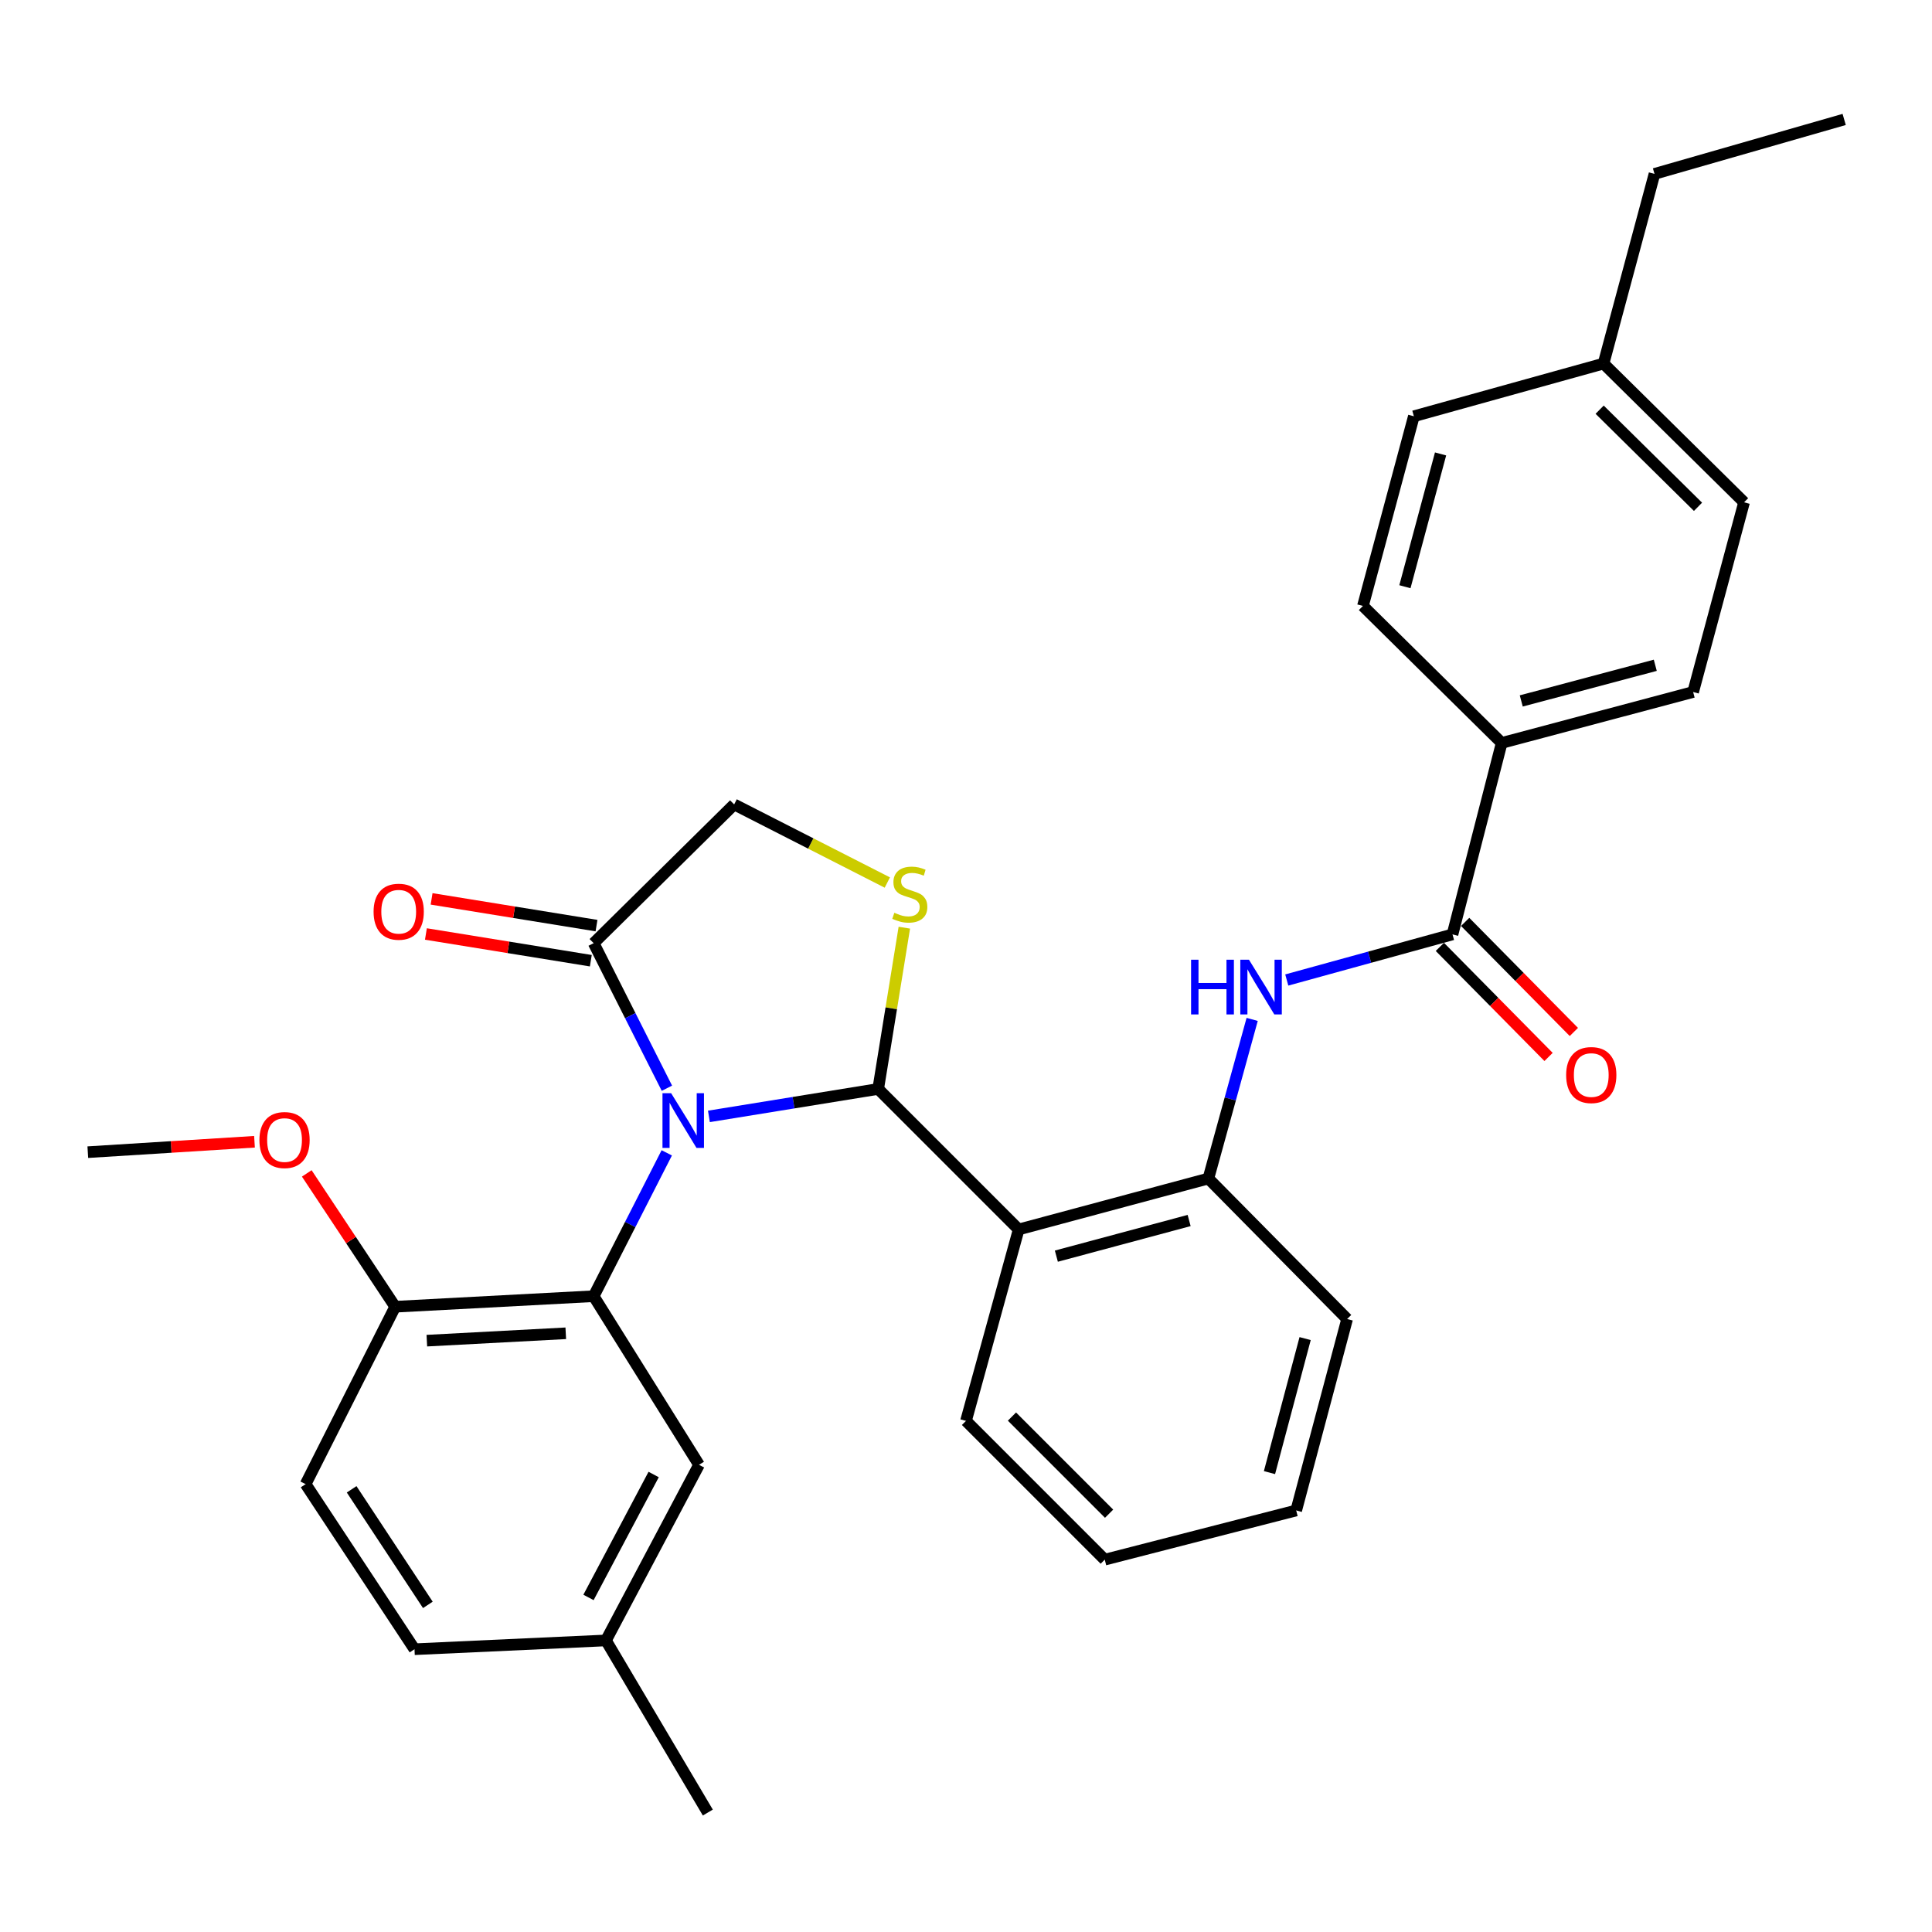 <?xml version='1.0' encoding='iso-8859-1'?>
<svg version='1.1' baseProfile='full'
              xmlns='http://www.w3.org/2000/svg'
                      xmlns:rdkit='http://www.rdkit.org/xml'
                      xmlns:xlink='http://www.w3.org/1999/xlink'
                  xml:space='preserve'
width='1000px' height='1000px' viewBox='0 0 1000 1000'>
<!-- END OF HEADER -->
<rect style='opacity:1.0;fill:#FFFFFF;stroke:none' width='1000' height='1000' x='0' y='0'> </rect>
<path class='bond-0' d='M 666.031,507.247 L 708.922,495.444' style='fill:none;fill-rule:evenodd;stroke:#0000FF;stroke-width:6px;stroke-linecap:butt;stroke-linejoin:miter;stroke-opacity:1' />
<path class='bond-0' d='M 708.922,495.444 L 751.813,483.64' style='fill:none;fill-rule:evenodd;stroke:#000000;stroke-width:6px;stroke-linecap:butt;stroke-linejoin:miter;stroke-opacity:1' />
<path class='bond-1' d='M 648.118,527.64 L 636.785,568.82' style='fill:none;fill-rule:evenodd;stroke:#0000FF;stroke-width:6px;stroke-linecap:butt;stroke-linejoin:miter;stroke-opacity:1' />
<path class='bond-1' d='M 636.785,568.82 L 625.451,610.001' style='fill:none;fill-rule:evenodd;stroke:#000000;stroke-width:6px;stroke-linecap:butt;stroke-linejoin:miter;stroke-opacity:1' />
<path class='bond-2' d='M 777.273,384.549 L 876.365,358.178' style='fill:none;fill-rule:evenodd;stroke:#000000;stroke-width:6px;stroke-linecap:butt;stroke-linejoin:miter;stroke-opacity:1' />
<path class='bond-2' d='M 787.404,362.807 L 856.768,344.348' style='fill:none;fill-rule:evenodd;stroke:#000000;stroke-width:6px;stroke-linecap:butt;stroke-linejoin:miter;stroke-opacity:1' />
<path class='bond-3' d='M 777.273,384.549 L 705.452,313.638' style='fill:none;fill-rule:evenodd;stroke:#000000;stroke-width:6px;stroke-linecap:butt;stroke-linejoin:miter;stroke-opacity:1' />
<path class='bond-4' d='M 777.273,384.549 L 751.813,483.64' style='fill:none;fill-rule:evenodd;stroke:#000000;stroke-width:6px;stroke-linecap:butt;stroke-linejoin:miter;stroke-opacity:1' />
<path class='bond-5' d='M 745.265,490.106 L 773.398,518.592' style='fill:none;fill-rule:evenodd;stroke:#000000;stroke-width:6px;stroke-linecap:butt;stroke-linejoin:miter;stroke-opacity:1' />
<path class='bond-5' d='M 773.398,518.592 L 801.531,547.077' style='fill:none;fill-rule:evenodd;stroke:#FF0000;stroke-width:6px;stroke-linecap:butt;stroke-linejoin:miter;stroke-opacity:1' />
<path class='bond-5' d='M 758.36,477.173 L 786.493,505.659' style='fill:none;fill-rule:evenodd;stroke:#000000;stroke-width:6px;stroke-linecap:butt;stroke-linejoin:miter;stroke-opacity:1' />
<path class='bond-5' d='M 786.493,505.659 L 814.626,534.144' style='fill:none;fill-rule:evenodd;stroke:#FF0000;stroke-width:6px;stroke-linecap:butt;stroke-linejoin:miter;stroke-opacity:1' />
<path class='bond-6' d='M 876.365,358.178 L 902.725,259.997' style='fill:none;fill-rule:evenodd;stroke:#000000;stroke-width:6px;stroke-linecap:butt;stroke-linejoin:miter;stroke-opacity:1' />
<path class='bond-7' d='M 459.278,456.798 L 419.638,436.584' style='fill:none;fill-rule:evenodd;stroke:#CCCC00;stroke-width:6px;stroke-linecap:butt;stroke-linejoin:miter;stroke-opacity:1' />
<path class='bond-7' d='M 419.638,436.584 L 379.999,416.369' style='fill:none;fill-rule:evenodd;stroke:#000000;stroke-width:6px;stroke-linecap:butt;stroke-linejoin:miter;stroke-opacity:1' />
<path class='bond-8' d='M 468.083,480.165 L 461.316,521.903' style='fill:none;fill-rule:evenodd;stroke:#CCCC00;stroke-width:6px;stroke-linecap:butt;stroke-linejoin:miter;stroke-opacity:1' />
<path class='bond-8' d='M 461.316,521.903 L 454.55,563.641' style='fill:none;fill-rule:evenodd;stroke:#000000;stroke-width:6px;stroke-linecap:butt;stroke-linejoin:miter;stroke-opacity:1' />
<path class='bond-9' d='M 379.999,416.369 L 307.278,488.18' style='fill:none;fill-rule:evenodd;stroke:#000000;stroke-width:6px;stroke-linecap:butt;stroke-linejoin:miter;stroke-opacity:1' />
<path class='bond-10' d='M 307.278,488.18 L 326.234,525.725' style='fill:none;fill-rule:evenodd;stroke:#000000;stroke-width:6px;stroke-linecap:butt;stroke-linejoin:miter;stroke-opacity:1' />
<path class='bond-10' d='M 326.234,525.725 L 345.191,563.269' style='fill:none;fill-rule:evenodd;stroke:#0000FF;stroke-width:6px;stroke-linecap:butt;stroke-linejoin:miter;stroke-opacity:1' />
<path class='bond-11' d='M 308.751,479.096 L 266.073,472.177' style='fill:none;fill-rule:evenodd;stroke:#000000;stroke-width:6px;stroke-linecap:butt;stroke-linejoin:miter;stroke-opacity:1' />
<path class='bond-11' d='M 266.073,472.177 L 223.395,465.258' style='fill:none;fill-rule:evenodd;stroke:#FF0000;stroke-width:6px;stroke-linecap:butt;stroke-linejoin:miter;stroke-opacity:1' />
<path class='bond-11' d='M 305.805,497.264 L 263.127,490.345' style='fill:none;fill-rule:evenodd;stroke:#000000;stroke-width:6px;stroke-linecap:butt;stroke-linejoin:miter;stroke-opacity:1' />
<path class='bond-11' d='M 263.127,490.345 L 220.45,483.426' style='fill:none;fill-rule:evenodd;stroke:#FF0000;stroke-width:6px;stroke-linecap:butt;stroke-linejoin:miter;stroke-opacity:1' />
<path class='bond-12' d='M 366.934,577.845 L 410.742,570.743' style='fill:none;fill-rule:evenodd;stroke:#0000FF;stroke-width:6px;stroke-linecap:butt;stroke-linejoin:miter;stroke-opacity:1' />
<path class='bond-12' d='M 410.742,570.743 L 454.55,563.641' style='fill:none;fill-rule:evenodd;stroke:#000000;stroke-width:6px;stroke-linecap:butt;stroke-linejoin:miter;stroke-opacity:1' />
<path class='bond-13' d='M 345.116,596.712 L 326.197,633.812' style='fill:none;fill-rule:evenodd;stroke:#0000FF;stroke-width:6px;stroke-linecap:butt;stroke-linejoin:miter;stroke-opacity:1' />
<path class='bond-13' d='M 326.197,633.812 L 307.278,670.912' style='fill:none;fill-rule:evenodd;stroke:#000000;stroke-width:6px;stroke-linecap:butt;stroke-linejoin:miter;stroke-opacity:1' />
<path class='bond-14' d='M 454.55,563.641 L 527.27,636.362' style='fill:none;fill-rule:evenodd;stroke:#000000;stroke-width:6px;stroke-linecap:butt;stroke-linejoin:miter;stroke-opacity:1' />
<path class='bond-15' d='M 697.272,682.722 L 670.912,781.813' style='fill:none;fill-rule:evenodd;stroke:#000000;stroke-width:6px;stroke-linecap:butt;stroke-linejoin:miter;stroke-opacity:1' />
<path class='bond-15' d='M 675.532,692.854 L 657.08,762.218' style='fill:none;fill-rule:evenodd;stroke:#000000;stroke-width:6px;stroke-linecap:butt;stroke-linejoin:miter;stroke-opacity:1' />
<path class='bond-16' d='M 697.272,682.722 L 625.451,610.001' style='fill:none;fill-rule:evenodd;stroke:#000000;stroke-width:6px;stroke-linecap:butt;stroke-linejoin:miter;stroke-opacity:1' />
<path class='bond-17' d='M 670.912,781.813 L 571.821,807.274' style='fill:none;fill-rule:evenodd;stroke:#000000;stroke-width:6px;stroke-linecap:butt;stroke-linejoin:miter;stroke-opacity:1' />
<path class='bond-18' d='M 307.278,670.912 L 204.546,676.362' style='fill:none;fill-rule:evenodd;stroke:#000000;stroke-width:6px;stroke-linecap:butt;stroke-linejoin:miter;stroke-opacity:1' />
<path class='bond-18' d='M 292.843,690.109 L 220.931,693.924' style='fill:none;fill-rule:evenodd;stroke:#000000;stroke-width:6px;stroke-linecap:butt;stroke-linejoin:miter;stroke-opacity:1' />
<path class='bond-19' d='M 307.278,670.912 L 361.818,758.183' style='fill:none;fill-rule:evenodd;stroke:#000000;stroke-width:6px;stroke-linecap:butt;stroke-linejoin:miter;stroke-opacity:1' />
<path class='bond-20' d='M 204.546,676.362 L 158.186,768.183' style='fill:none;fill-rule:evenodd;stroke:#000000;stroke-width:6px;stroke-linecap:butt;stroke-linejoin:miter;stroke-opacity:1' />
<path class='bond-21' d='M 204.546,676.362 L 181.664,641.857' style='fill:none;fill-rule:evenodd;stroke:#000000;stroke-width:6px;stroke-linecap:butt;stroke-linejoin:miter;stroke-opacity:1' />
<path class='bond-21' d='M 181.664,641.857 L 158.782,607.352' style='fill:none;fill-rule:evenodd;stroke:#FF0000;stroke-width:6px;stroke-linecap:butt;stroke-linejoin:miter;stroke-opacity:1' />
<path class='bond-22' d='M 361.818,758.183 L 313.638,849.084' style='fill:none;fill-rule:evenodd;stroke:#000000;stroke-width:6px;stroke-linecap:butt;stroke-linejoin:miter;stroke-opacity:1' />
<path class='bond-22' d='M 338.329,763.199 L 304.603,826.829' style='fill:none;fill-rule:evenodd;stroke:#000000;stroke-width:6px;stroke-linecap:butt;stroke-linejoin:miter;stroke-opacity:1' />
<path class='bond-23' d='M 158.186,768.183 L 214.547,853.634' style='fill:none;fill-rule:evenodd;stroke:#000000;stroke-width:6px;stroke-linecap:butt;stroke-linejoin:miter;stroke-opacity:1' />
<path class='bond-23' d='M 182.004,770.867 L 221.457,830.683' style='fill:none;fill-rule:evenodd;stroke:#000000;stroke-width:6px;stroke-linecap:butt;stroke-linejoin:miter;stroke-opacity:1' />
<path class='bond-24' d='M 313.638,849.084 L 214.547,853.634' style='fill:none;fill-rule:evenodd;stroke:#000000;stroke-width:6px;stroke-linecap:butt;stroke-linejoin:miter;stroke-opacity:1' />
<path class='bond-25' d='M 313.638,849.084 L 366.369,938.175' style='fill:none;fill-rule:evenodd;stroke:#000000;stroke-width:6px;stroke-linecap:butt;stroke-linejoin:miter;stroke-opacity:1' />
<path class='bond-26' d='M 131.725,590.972 L 88.59,593.667' style='fill:none;fill-rule:evenodd;stroke:#FF0000;stroke-width:6px;stroke-linecap:butt;stroke-linejoin:miter;stroke-opacity:1' />
<path class='bond-26' d='M 88.59,593.667 L 45.455,596.361' style='fill:none;fill-rule:evenodd;stroke:#000000;stroke-width:6px;stroke-linecap:butt;stroke-linejoin:miter;stroke-opacity:1' />
<path class='bond-27' d='M 571.821,807.274 L 500,735.453' style='fill:none;fill-rule:evenodd;stroke:#000000;stroke-width:6px;stroke-linecap:butt;stroke-linejoin:miter;stroke-opacity:1' />
<path class='bond-27' d='M 574.062,783.486 L 523.788,733.212' style='fill:none;fill-rule:evenodd;stroke:#000000;stroke-width:6px;stroke-linecap:butt;stroke-linejoin:miter;stroke-opacity:1' />
<path class='bond-28' d='M 500,735.453 L 527.27,636.362' style='fill:none;fill-rule:evenodd;stroke:#000000;stroke-width:6px;stroke-linecap:butt;stroke-linejoin:miter;stroke-opacity:1' />
<path class='bond-29' d='M 527.27,636.362 L 625.451,610.001' style='fill:none;fill-rule:evenodd;stroke:#000000;stroke-width:6px;stroke-linecap:butt;stroke-linejoin:miter;stroke-opacity:1' />
<path class='bond-29' d='M 546.77,650.183 L 615.497,631.731' style='fill:none;fill-rule:evenodd;stroke:#000000;stroke-width:6px;stroke-linecap:butt;stroke-linejoin:miter;stroke-opacity:1' />
<path class='bond-30' d='M 705.452,313.638 L 731.813,215.457' style='fill:none;fill-rule:evenodd;stroke:#000000;stroke-width:6px;stroke-linecap:butt;stroke-linejoin:miter;stroke-opacity:1' />
<path class='bond-30' d='M 727.182,303.683 L 745.634,234.956' style='fill:none;fill-rule:evenodd;stroke:#000000;stroke-width:6px;stroke-linecap:butt;stroke-linejoin:miter;stroke-opacity:1' />
<path class='bond-31' d='M 902.725,259.997 L 829.994,188.186' style='fill:none;fill-rule:evenodd;stroke:#000000;stroke-width:6px;stroke-linecap:butt;stroke-linejoin:miter;stroke-opacity:1' />
<path class='bond-31' d='M 878.884,262.322 L 827.972,212.055' style='fill:none;fill-rule:evenodd;stroke:#000000;stroke-width:6px;stroke-linecap:butt;stroke-linejoin:miter;stroke-opacity:1' />
<path class='bond-32' d='M 731.813,215.457 L 829.994,188.186' style='fill:none;fill-rule:evenodd;stroke:#000000;stroke-width:6px;stroke-linecap:butt;stroke-linejoin:miter;stroke-opacity:1' />
<path class='bond-33' d='M 829.994,188.186 L 856.364,90.005' style='fill:none;fill-rule:evenodd;stroke:#000000;stroke-width:6px;stroke-linecap:butt;stroke-linejoin:miter;stroke-opacity:1' />
<path class='bond-34' d='M 856.364,90.005 L 954.545,61.825' style='fill:none;fill-rule:evenodd;stroke:#000000;stroke-width:6px;stroke-linecap:butt;stroke-linejoin:miter;stroke-opacity:1' />
<path  class='atom-0' d='M 616.502 496.75
L 620.342 496.75
L 620.342 508.79
L 634.822 508.79
L 634.822 496.75
L 638.662 496.75
L 638.662 525.07
L 634.822 525.07
L 634.822 511.99
L 620.342 511.99
L 620.342 525.07
L 616.502 525.07
L 616.502 496.75
' fill='#0000FF'/>
<path  class='atom-0' d='M 646.462 496.75
L 655.742 511.75
Q 656.662 513.23, 658.142 515.91
Q 659.622 518.59, 659.702 518.75
L 659.702 496.75
L 663.462 496.75
L 663.462 525.07
L 659.582 525.07
L 649.622 508.67
Q 648.462 506.75, 647.222 504.55
Q 646.022 502.35, 645.662 501.67
L 645.662 525.07
L 641.982 525.07
L 641.982 496.75
L 646.462 496.75
' fill='#0000FF'/>
<path  class='atom-3' d='M 810.634 556.441
Q 810.634 549.641, 813.994 545.841
Q 817.354 542.041, 823.634 542.041
Q 829.914 542.041, 833.274 545.841
Q 836.634 549.641, 836.634 556.441
Q 836.634 563.321, 833.234 567.241
Q 829.834 571.121, 823.634 571.121
Q 817.394 571.121, 813.994 567.241
Q 810.634 563.361, 810.634 556.441
M 823.634 567.921
Q 827.954 567.921, 830.274 565.041
Q 832.634 562.121, 832.634 556.441
Q 832.634 550.881, 830.274 548.081
Q 827.954 545.241, 823.634 545.241
Q 819.314 545.241, 816.954 548.041
Q 814.634 550.841, 814.634 556.441
Q 814.634 562.161, 816.954 565.041
Q 819.314 567.921, 823.634 567.921
' fill='#FF0000'/>
<path  class='atom-5' d='M 462.91 472.45
Q 463.23 472.57, 464.55 473.13
Q 465.87 473.69, 467.31 474.05
Q 468.79 474.37, 470.23 474.37
Q 472.91 474.37, 474.47 473.09
Q 476.03 471.77, 476.03 469.49
Q 476.03 467.93, 475.23 466.97
Q 474.47 466.01, 473.27 465.49
Q 472.07 464.97, 470.07 464.37
Q 467.55 463.61, 466.03 462.89
Q 464.55 462.17, 463.47 460.65
Q 462.43 459.13, 462.43 456.57
Q 462.43 453.01, 464.83 450.81
Q 467.27 448.61, 472.07 448.61
Q 475.35 448.61, 479.07 450.17
L 478.15 453.25
Q 474.75 451.85, 472.19 451.85
Q 469.43 451.85, 467.91 453.01
Q 466.39 454.13, 466.43 456.09
Q 466.43 457.61, 467.19 458.53
Q 467.99 459.45, 469.11 459.97
Q 470.27 460.49, 472.19 461.09
Q 474.75 461.89, 476.27 462.69
Q 477.79 463.49, 478.87 465.13
Q 479.99 466.73, 479.99 469.49
Q 479.99 473.41, 477.35 475.53
Q 474.75 477.61, 470.39 477.61
Q 467.87 477.61, 465.95 477.05
Q 464.07 476.53, 461.83 475.61
L 462.91 472.45
' fill='#CCCC00'/>
<path  class='atom-8' d='M 347.378 565.841
L 356.658 580.841
Q 357.578 582.321, 359.058 585.001
Q 360.538 587.681, 360.618 587.841
L 360.618 565.841
L 364.378 565.841
L 364.378 594.161
L 360.498 594.161
L 350.538 577.761
Q 349.378 575.841, 348.138 573.641
Q 346.938 571.441, 346.578 570.761
L 346.578 594.161
L 342.898 594.161
L 342.898 565.841
L 347.378 565.841
' fill='#0000FF'/>
<path  class='atom-10' d='M 193.367 471.9
Q 193.367 465.1, 196.727 461.3
Q 200.087 457.5, 206.367 457.5
Q 212.647 457.5, 216.007 461.3
Q 219.367 465.1, 219.367 471.9
Q 219.367 478.78, 215.967 482.7
Q 212.567 486.58, 206.367 486.58
Q 200.127 486.58, 196.727 482.7
Q 193.367 478.82, 193.367 471.9
M 206.367 483.38
Q 210.687 483.38, 213.007 480.5
Q 215.367 477.58, 215.367 471.9
Q 215.367 466.34, 213.007 463.54
Q 210.687 460.7, 206.367 460.7
Q 202.047 460.7, 199.687 463.5
Q 197.367 466.3, 197.367 471.9
Q 197.367 477.62, 199.687 480.5
Q 202.047 483.38, 206.367 483.38
' fill='#FF0000'/>
<path  class='atom-19' d='M 134.276 590.081
Q 134.276 583.281, 137.636 579.481
Q 140.996 575.681, 147.276 575.681
Q 153.556 575.681, 156.916 579.481
Q 160.276 583.281, 160.276 590.081
Q 160.276 596.961, 156.876 600.881
Q 153.476 604.761, 147.276 604.761
Q 141.036 604.761, 137.636 600.881
Q 134.276 597.001, 134.276 590.081
M 147.276 601.561
Q 151.596 601.561, 153.916 598.681
Q 156.276 595.761, 156.276 590.081
Q 156.276 584.521, 153.916 581.721
Q 151.596 578.881, 147.276 578.881
Q 142.956 578.881, 140.596 581.681
Q 138.276 584.481, 138.276 590.081
Q 138.276 595.801, 140.596 598.681
Q 142.956 601.561, 147.276 601.561
' fill='#FF0000'/>
</svg>
